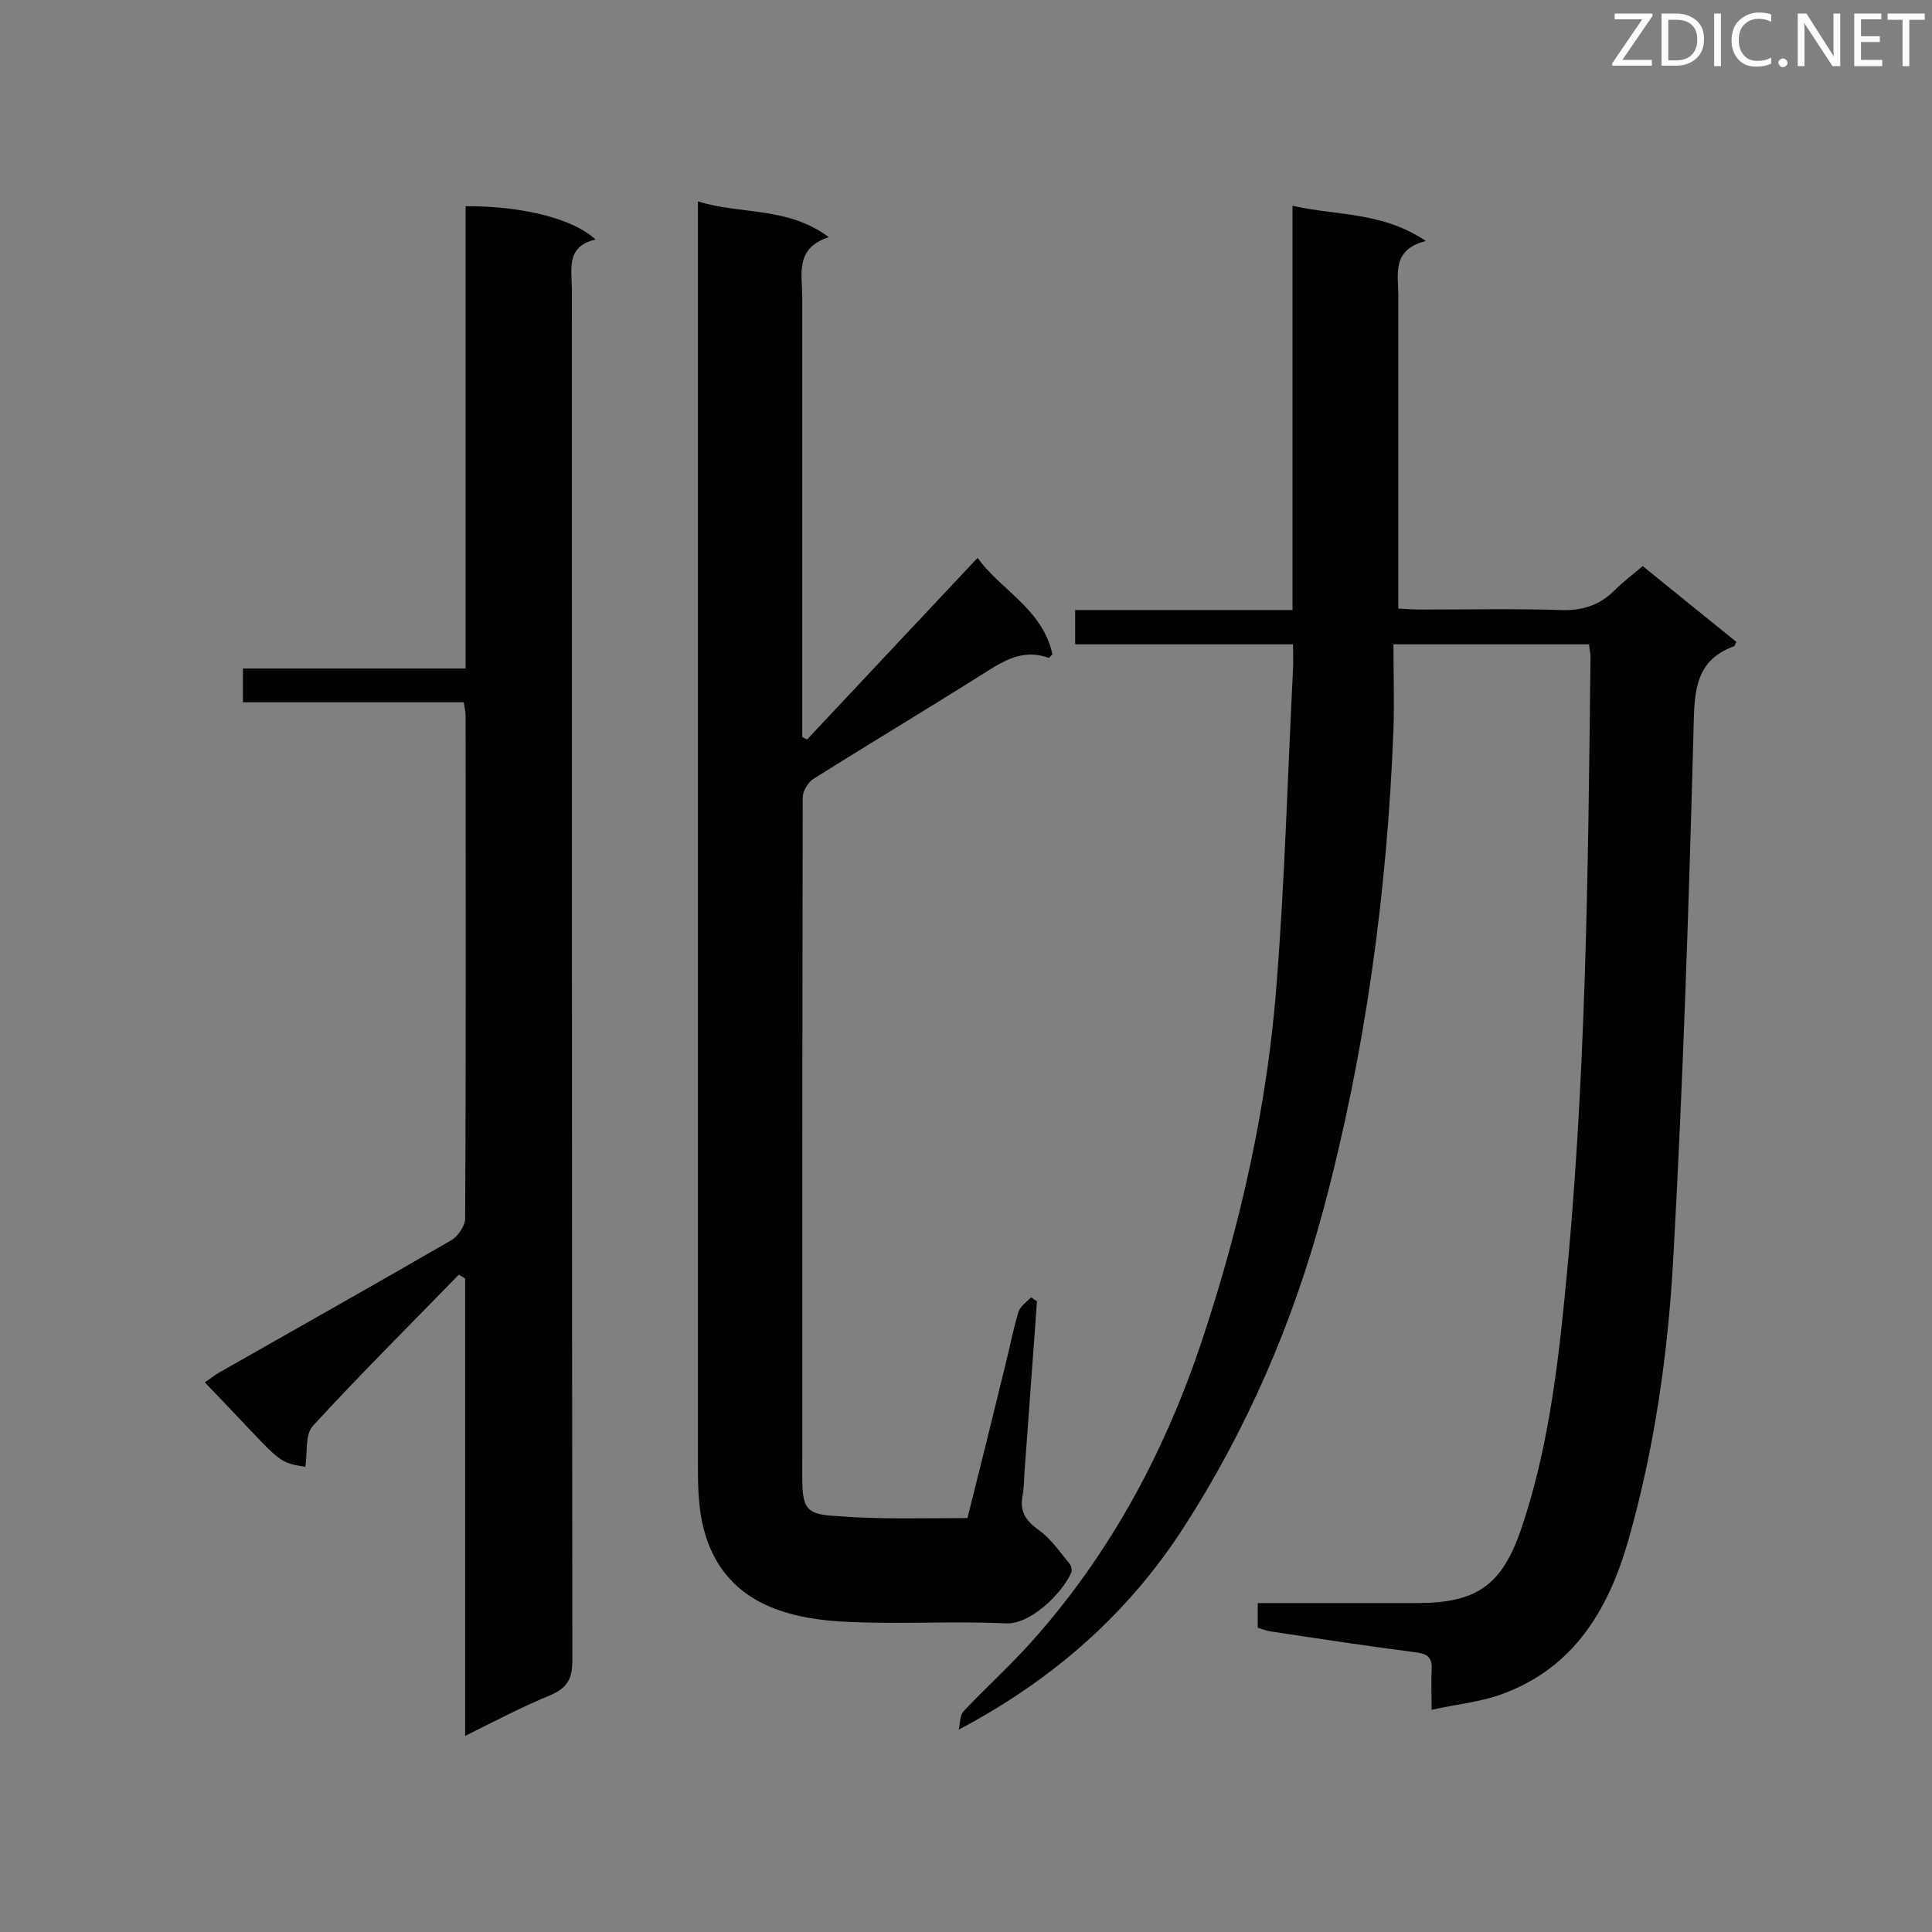 <svg enable-background="new 0 0 400 400" viewBox="0 0 400 400" xmlns="http://www.w3.org/2000/svg"><rect x="0" y="0" width="400" height="400" fill="#808080" stroke="none"/><path d="m329 133.4c-13.3 0-26.4 0-40.5 0 0 6 .2 11.9 0 17.7-1.3 33.6-5.8 66.8-14.5 99.3-6.3 23.5-15.9 45.7-29.1 66.1-11.4 17.6-26.9 31.3-46.4 41.6.3-1.3.2-3 1-3.8 4.5-4.8 9.5-9.3 13.9-14.2 16.5-18.4 27.9-39.7 35.6-63 7.9-23.8 13.4-48.3 15.3-73.3 1.7-21.6 2.3-43.4 3.4-65.1.1-1.6 0-3.1 0-5.3-15.1 0-30 0-45.1 0 0-2.6 0-4.5 0-7.1h45c0-28 0-55.5 0-83.7 9.2 2.1 18.6 1.2 27.6 7.3-7.1 1.8-5.7 6.8-5.7 11.2v64.9c1.7.1 3.2.2 4.7.2 9.6 0 19.3-.2 28.9.1 4.5.2 8.1-1 11.2-4.1 1.7-1.7 3.7-3.2 5.8-5 6.5 5.3 13 10.5 19.4 15.7-.3.5-.3.9-.5.9-7 2.6-8.1 7.6-8.3 14.7-1 37.5-2.2 75.1-4.3 112.6-1.1 19.5-3.9 39-9.3 57.9-4.1 14.3-11.3 26.3-26 31.7-4.5 1.7-9.4 2.1-14.7 3.3 0-3.3-.1-5.7 0-8.1.2-2.5-.6-3.5-3.3-3.8-10-1.3-19.9-2.8-29.8-4.3-1-.1-1.9-.5-2.9-.8 0-1.7 0-3.2 0-5.1h32.9c12.5 0 17.7-3.7 21.7-15.5 5.2-15.4 7.3-31.4 8.9-47.4 4.5-44.3 4.9-88.8 5.4-133.3-.1-.7-.2-1.3-.3-2.3z" fill="#010101"/><path d="m200.3 314.3c2.7-10.7 5.3-21.3 7.9-31.9.9-3.6 1.6-7.3 2.7-10.9.4-1.1 1.7-2 2.6-2.9.4.3.8.6 1.2.8-.9 11.9-1.7 23.7-2.6 35.6-.1 1.6-.1 3.2-.4 4.7-.6 3.3.7 5.2 3.4 7.1 2.5 1.8 4.3 4.5 6.3 6.9.4.4.6 1.4.4 1.9-2 4.4-8.5 10.8-13.6 10.5-10.8-.5-21.6.2-32.4-.3-5.5-.2-11.3-1-16.3-3.1-9.6-4-14.1-12.2-14.8-22.5-.2-2.3-.2-4.6-.2-6.9 0-85.4 0-170.8 0-256.2 0-1.6 0-3.1 0-5.4 9 2.8 18.5 1 27.1 7.4-7.1 2.3-5.5 7.7-5.5 12.5v86.4 4.6c.3.2.7.3 1 .5 11.6-12.4 23.3-24.8 35.3-37.6 4.7 6.6 13.5 10.6 15.5 20-.5.4-.7.8-.8.7-5.8-2.1-10 1.1-14.5 3.9-11.3 7.1-22.8 14-34.1 21.1-1.2.7-2.3 2.6-2.3 3.9-.1 46.9-.1 93.9-.1 140.8 0 6.6.9 7.7 7.4 8 8.7.7 17.6.4 26.8.4z" fill="#010101"/><path d="m96.3 359.4c0-32.1 0-63.4 0-94.7-.4-.3-.9-.5-1.3-.8-10.1 10.4-20.4 20.6-30.2 31.3-1.7 1.8-1.1 5.6-1.6 8.5-6.3-1.1-4.5-.6-20.8-17.5 1.1-.7 2-1.5 3.1-2.1 16-9.1 32-18.1 47.9-27.3 1.4-.8 2.9-3 2.9-4.5.2-34.7.1-69.4.1-104.1 0-.8-.2-1.7-.4-2.8-15.2 0-30.3 0-45.7 0 0-2.4 0-4.5 0-7h46.1c0-32.2 0-64 0-95.7 11.6-.1 22.4 2.6 26.9 6.9-6.2 1.4-4.9 6.2-4.9 10.4 0 94.6 0 189.2.1 283.8 0 3.7-1 5.6-4.4 7.1-5.8 2.4-11.4 5.3-17.8 8.5z" fill="#010101"/><g fill="#fcfbfa"><path d="m342.2 3.2-6.3 9.2h6.1v1.2h-8.2v-.5l6.2-9.1h-5.7v-1.2h7.8v.4z"/><path d="m344 13.7v-10.9h3.1c1.6 0 3 .5 4.1 1.4 1.1 1 1.6 2.2 1.6 3.9s-.5 3-1.6 4-2.5 1.5-4.2 1.5h-3zm1.4-9.6v8.4h1.6c1.4 0 2.5-.4 3.2-1.1.8-.8 1.2-1.8 1.2-3.2s-.4-2.4-1.2-3.1-1.8-1-3.1-1z"/><path d="m356.3 2.8v10.9h-1.4v-10.9z"/><path d="m366.6 13.2c-.8.4-1.8.6-3 .6-1.6 0-2.8-.5-3.7-1.5s-1.4-2.3-1.4-3.9c0-1.7.5-3.2 1.6-4.2s2.4-1.6 4-1.6c1 0 1.9.1 2.6.4v1.5c-.8-.4-1.6-.6-2.6-.6-1.2 0-2.2.4-3 1.2s-1.1 1.9-1.1 3.3c0 1.3.4 2.3 1.1 3.1s1.6 1.1 2.8 1.1c1.1 0 2-.2 2.8-.7v1.3z"/><path d="m368.2 13c0-.3.1-.5.3-.6.2-.2.4-.3.6-.3.3 0 .5.1.7.3s.3.4.3.6-.1.5-.3.6c-.2.2-.4.3-.7.3s-.5-.1-.6-.3c-.2-.2-.3-.4-.3-.6z"/><path d="m381.1 13.7h-1.7l-5.5-8.4c-.2-.2-.3-.5-.4-.7 0 .2.1.8.1 1.5v7.6h-1.4v-10.9h1.8l5.3 8.3c.3.4.4.6.4.8 0-.3-.1-.8-.1-1.6v-7.5h1.4v10.9z"/><path d="m389.7 13.7h-5.8v-10.9h5.6v1.2h-4.2v3.5h3.9v1.2h-3.9v3.7h4.4z"/><path d="m398.4 4.1h-3.1v9.6h-1.4v-9.6h-3.1v-1.3h7.7v1.3z"/></g></svg>